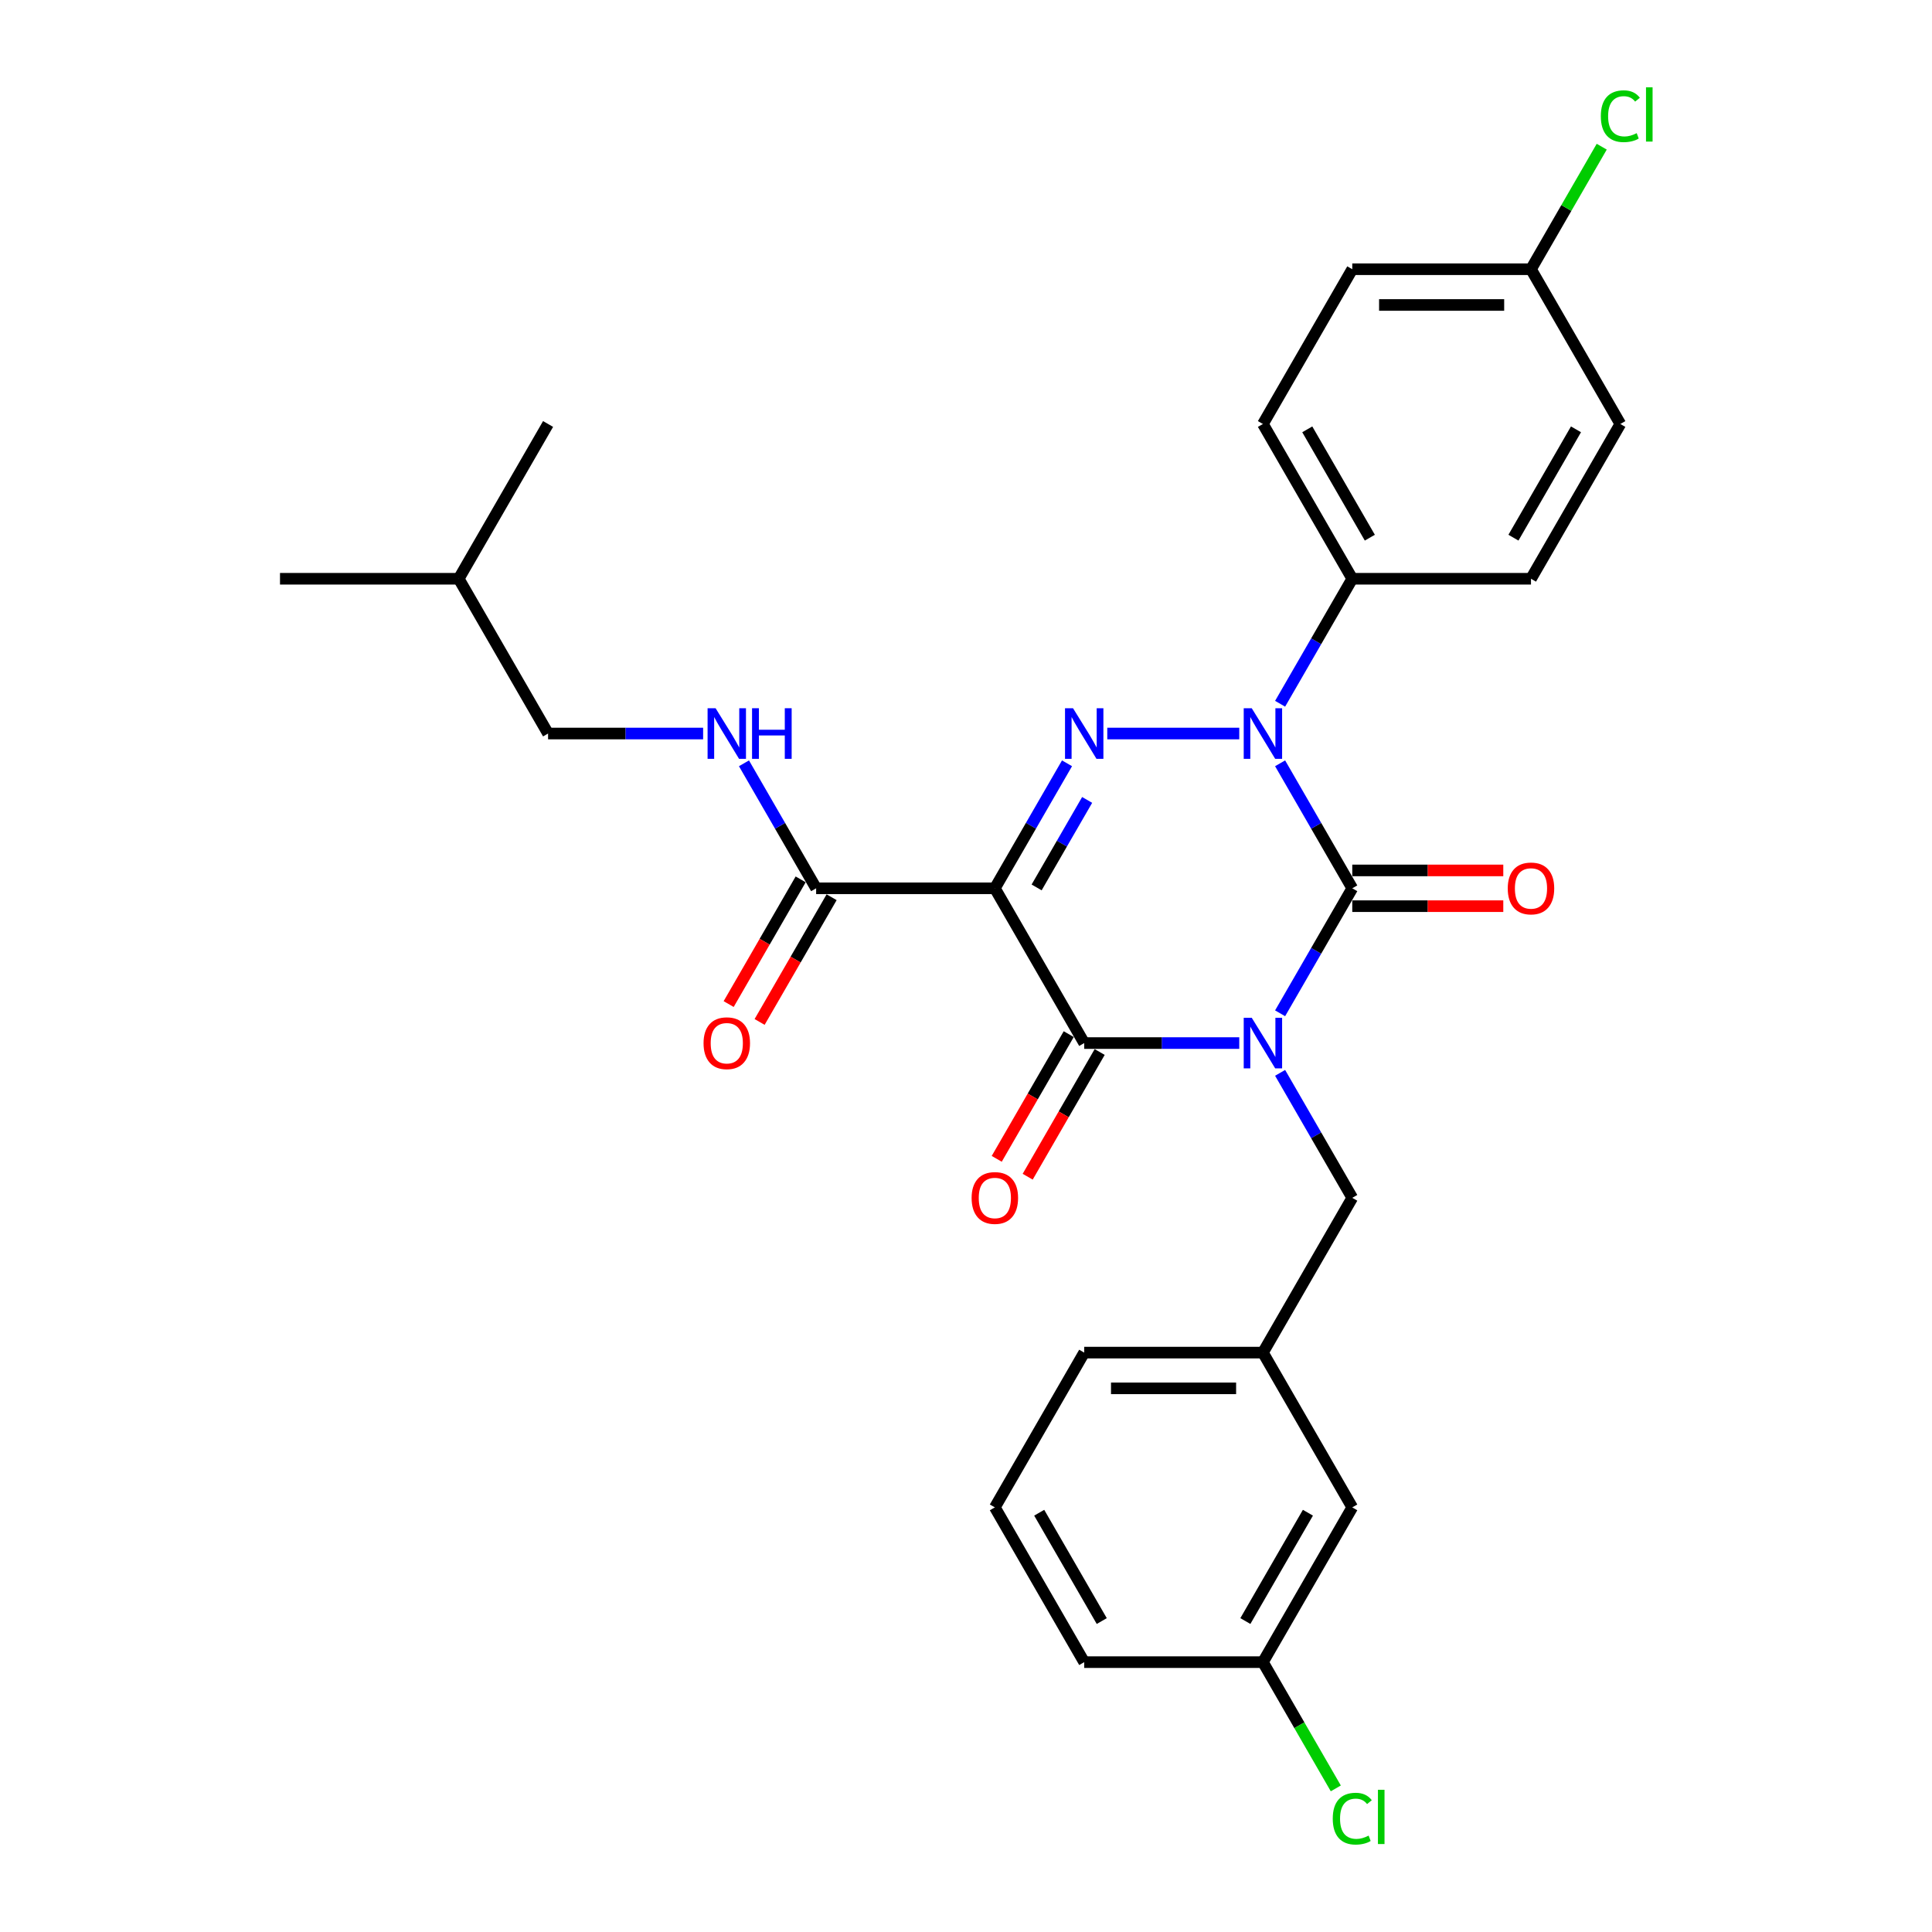 <?xml version='1.0' encoding='iso-8859-1'?>
<svg version='1.1' baseProfile='full'
              xmlns='http://www.w3.org/2000/svg'
                      xmlns:rdkit='http://www.rdkit.org/xml'
                      xmlns:xlink='http://www.w3.org/1999/xlink'
                  xml:space='preserve'
width='1000px' height='1000px' viewBox='0 0 1000 1000'>
<!-- END OF HEADER -->
<rect style='opacity:1.0;fill:#FFFFFF;stroke:none' width='1000' height='1000' x='0' y='0'> </rect>
<path class='bond-0' d='M 662.581,524.48 L 681.258,492.131' style='fill:none;fill-rule:evenodd;stroke:#0000FF;stroke-width:6px;stroke-linecap:butt;stroke-linejoin:miter;stroke-opacity:1' />
<path class='bond-0' d='M 681.258,492.131 L 699.934,459.782' style='fill:none;fill-rule:evenodd;stroke:#000000;stroke-width:6px;stroke-linecap:butt;stroke-linejoin:miter;stroke-opacity:1' />
<path class='bond-1' d='M 641.437,539.891 L 601.31,539.891' style='fill:none;fill-rule:evenodd;stroke:#0000FF;stroke-width:6px;stroke-linecap:butt;stroke-linejoin:miter;stroke-opacity:1' />
<path class='bond-1' d='M 601.31,539.891 L 561.183,539.891' style='fill:none;fill-rule:evenodd;stroke:#000000;stroke-width:6px;stroke-linecap:butt;stroke-linejoin:miter;stroke-opacity:1' />
<path class='bond-2' d='M 662.581,555.301 L 681.258,587.65' style='fill:none;fill-rule:evenodd;stroke:#0000FF;stroke-width:6px;stroke-linecap:butt;stroke-linejoin:miter;stroke-opacity:1' />
<path class='bond-2' d='M 681.258,587.65 L 699.934,619.999' style='fill:none;fill-rule:evenodd;stroke:#000000;stroke-width:6px;stroke-linecap:butt;stroke-linejoin:miter;stroke-opacity:1' />
<path class='bond-3' d='M 699.934,459.782 L 681.258,427.434' style='fill:none;fill-rule:evenodd;stroke:#000000;stroke-width:6px;stroke-linecap:butt;stroke-linejoin:miter;stroke-opacity:1' />
<path class='bond-3' d='M 681.258,427.434 L 662.581,395.085' style='fill:none;fill-rule:evenodd;stroke:#0000FF;stroke-width:6px;stroke-linecap:butt;stroke-linejoin:miter;stroke-opacity:1' />
<path class='bond-4' d='M 699.934,469.033 L 739.016,469.033' style='fill:none;fill-rule:evenodd;stroke:#000000;stroke-width:6px;stroke-linecap:butt;stroke-linejoin:miter;stroke-opacity:1' />
<path class='bond-4' d='M 739.016,469.033 L 778.098,469.033' style='fill:none;fill-rule:evenodd;stroke:#FF0000;stroke-width:6px;stroke-linecap:butt;stroke-linejoin:miter;stroke-opacity:1' />
<path class='bond-4' d='M 699.934,450.532 L 739.016,450.532' style='fill:none;fill-rule:evenodd;stroke:#000000;stroke-width:6px;stroke-linecap:butt;stroke-linejoin:miter;stroke-opacity:1' />
<path class='bond-4' d='M 739.016,450.532 L 778.098,450.532' style='fill:none;fill-rule:evenodd;stroke:#FF0000;stroke-width:6px;stroke-linecap:butt;stroke-linejoin:miter;stroke-opacity:1' />
<path class='bond-5' d='M 662.581,364.264 L 681.258,331.915' style='fill:none;fill-rule:evenodd;stroke:#0000FF;stroke-width:6px;stroke-linecap:butt;stroke-linejoin:miter;stroke-opacity:1' />
<path class='bond-5' d='M 681.258,331.915 L 699.934,299.566' style='fill:none;fill-rule:evenodd;stroke:#000000;stroke-width:6px;stroke-linecap:butt;stroke-linejoin:miter;stroke-opacity:1' />
<path class='bond-6' d='M 641.437,379.674 L 573.124,379.674' style='fill:none;fill-rule:evenodd;stroke:#0000FF;stroke-width:6px;stroke-linecap:butt;stroke-linejoin:miter;stroke-opacity:1' />
<path class='bond-7' d='M 552.286,395.085 L 533.609,427.434' style='fill:none;fill-rule:evenodd;stroke:#0000FF;stroke-width:6px;stroke-linecap:butt;stroke-linejoin:miter;stroke-opacity:1' />
<path class='bond-7' d='M 533.609,427.434 L 514.933,459.782' style='fill:none;fill-rule:evenodd;stroke:#000000;stroke-width:6px;stroke-linecap:butt;stroke-linejoin:miter;stroke-opacity:1' />
<path class='bond-7' d='M 562.704,414.04 L 549.631,436.684' style='fill:none;fill-rule:evenodd;stroke:#0000FF;stroke-width:6px;stroke-linecap:butt;stroke-linejoin:miter;stroke-opacity:1' />
<path class='bond-7' d='M 549.631,436.684 L 536.557,459.328' style='fill:none;fill-rule:evenodd;stroke:#000000;stroke-width:6px;stroke-linecap:butt;stroke-linejoin:miter;stroke-opacity:1' />
<path class='bond-8' d='M 514.933,459.782 L 422.432,459.782' style='fill:none;fill-rule:evenodd;stroke:#000000;stroke-width:6px;stroke-linecap:butt;stroke-linejoin:miter;stroke-opacity:1' />
<path class='bond-9' d='M 514.933,459.782 L 561.183,539.891' style='fill:none;fill-rule:evenodd;stroke:#000000;stroke-width:6px;stroke-linecap:butt;stroke-linejoin:miter;stroke-opacity:1' />
<path class='bond-10' d='M 553.172,535.266 L 534.539,567.54' style='fill:none;fill-rule:evenodd;stroke:#000000;stroke-width:6px;stroke-linecap:butt;stroke-linejoin:miter;stroke-opacity:1' />
<path class='bond-10' d='M 534.539,567.54 L 515.905,599.815' style='fill:none;fill-rule:evenodd;stroke:#FF0000;stroke-width:6px;stroke-linecap:butt;stroke-linejoin:miter;stroke-opacity:1' />
<path class='bond-10' d='M 569.194,544.516 L 550.56,576.79' style='fill:none;fill-rule:evenodd;stroke:#000000;stroke-width:6px;stroke-linecap:butt;stroke-linejoin:miter;stroke-opacity:1' />
<path class='bond-10' d='M 550.56,576.79 L 531.926,609.065' style='fill:none;fill-rule:evenodd;stroke:#FF0000;stroke-width:6px;stroke-linecap:butt;stroke-linejoin:miter;stroke-opacity:1' />
<path class='bond-11' d='M 283.681,379.674 L 323.807,379.674' style='fill:none;fill-rule:evenodd;stroke:#000000;stroke-width:6px;stroke-linecap:butt;stroke-linejoin:miter;stroke-opacity:1' />
<path class='bond-11' d='M 323.807,379.674 L 363.934,379.674' style='fill:none;fill-rule:evenodd;stroke:#0000FF;stroke-width:6px;stroke-linecap:butt;stroke-linejoin:miter;stroke-opacity:1' />
<path class='bond-12' d='M 283.681,379.674 L 237.43,299.566' style='fill:none;fill-rule:evenodd;stroke:#000000;stroke-width:6px;stroke-linecap:butt;stroke-linejoin:miter;stroke-opacity:1' />
<path class='bond-13' d='M 414.421,455.157 L 395.787,487.432' style='fill:none;fill-rule:evenodd;stroke:#000000;stroke-width:6px;stroke-linecap:butt;stroke-linejoin:miter;stroke-opacity:1' />
<path class='bond-13' d='M 395.787,487.432 L 377.153,519.707' style='fill:none;fill-rule:evenodd;stroke:#FF0000;stroke-width:6px;stroke-linecap:butt;stroke-linejoin:miter;stroke-opacity:1' />
<path class='bond-13' d='M 430.443,464.408 L 411.809,496.682' style='fill:none;fill-rule:evenodd;stroke:#000000;stroke-width:6px;stroke-linecap:butt;stroke-linejoin:miter;stroke-opacity:1' />
<path class='bond-13' d='M 411.809,496.682 L 393.175,528.957' style='fill:none;fill-rule:evenodd;stroke:#FF0000;stroke-width:6px;stroke-linecap:butt;stroke-linejoin:miter;stroke-opacity:1' />
<path class='bond-14' d='M 422.432,459.782 L 403.755,427.434' style='fill:none;fill-rule:evenodd;stroke:#000000;stroke-width:6px;stroke-linecap:butt;stroke-linejoin:miter;stroke-opacity:1' />
<path class='bond-14' d='M 403.755,427.434 L 385.079,395.085' style='fill:none;fill-rule:evenodd;stroke:#0000FF;stroke-width:6px;stroke-linecap:butt;stroke-linejoin:miter;stroke-opacity:1' />
<path class='bond-15' d='M 237.43,299.566 L 144.929,299.566' style='fill:none;fill-rule:evenodd;stroke:#000000;stroke-width:6px;stroke-linecap:butt;stroke-linejoin:miter;stroke-opacity:1' />
<path class='bond-16' d='M 237.43,299.566 L 283.681,219.458' style='fill:none;fill-rule:evenodd;stroke:#000000;stroke-width:6px;stroke-linecap:butt;stroke-linejoin:miter;stroke-opacity:1' />
<path class='bond-17' d='M 699.934,780.215 L 653.684,860.323' style='fill:none;fill-rule:evenodd;stroke:#000000;stroke-width:6px;stroke-linecap:butt;stroke-linejoin:miter;stroke-opacity:1' />
<path class='bond-17' d='M 676.975,782.981 L 644.6,839.057' style='fill:none;fill-rule:evenodd;stroke:#000000;stroke-width:6px;stroke-linecap:butt;stroke-linejoin:miter;stroke-opacity:1' />
<path class='bond-18' d='M 699.934,780.215 L 653.684,700.107' style='fill:none;fill-rule:evenodd;stroke:#000000;stroke-width:6px;stroke-linecap:butt;stroke-linejoin:miter;stroke-opacity:1' />
<path class='bond-19' d='M 699.934,619.999 L 653.684,700.107' style='fill:none;fill-rule:evenodd;stroke:#000000;stroke-width:6px;stroke-linecap:butt;stroke-linejoin:miter;stroke-opacity:1' />
<path class='bond-20' d='M 653.684,860.323 L 672.547,892.995' style='fill:none;fill-rule:evenodd;stroke:#000000;stroke-width:6px;stroke-linecap:butt;stroke-linejoin:miter;stroke-opacity:1' />
<path class='bond-20' d='M 672.547,892.995 L 691.411,925.668' style='fill:none;fill-rule:evenodd;stroke:#00CC00;stroke-width:6px;stroke-linecap:butt;stroke-linejoin:miter;stroke-opacity:1' />
<path class='bond-21' d='M 653.684,860.323 L 561.183,860.323' style='fill:none;fill-rule:evenodd;stroke:#000000;stroke-width:6px;stroke-linecap:butt;stroke-linejoin:miter;stroke-opacity:1' />
<path class='bond-22' d='M 699.934,139.35 L 792.435,139.35' style='fill:none;fill-rule:evenodd;stroke:#000000;stroke-width:6px;stroke-linecap:butt;stroke-linejoin:miter;stroke-opacity:1' />
<path class='bond-22' d='M 713.81,157.85 L 778.56,157.85' style='fill:none;fill-rule:evenodd;stroke:#000000;stroke-width:6px;stroke-linecap:butt;stroke-linejoin:miter;stroke-opacity:1' />
<path class='bond-23' d='M 699.934,139.35 L 653.684,219.458' style='fill:none;fill-rule:evenodd;stroke:#000000;stroke-width:6px;stroke-linecap:butt;stroke-linejoin:miter;stroke-opacity:1' />
<path class='bond-24' d='M 792.435,139.35 L 838.686,219.458' style='fill:none;fill-rule:evenodd;stroke:#000000;stroke-width:6px;stroke-linecap:butt;stroke-linejoin:miter;stroke-opacity:1' />
<path class='bond-25' d='M 792.435,139.35 L 810.743,107.64' style='fill:none;fill-rule:evenodd;stroke:#000000;stroke-width:6px;stroke-linecap:butt;stroke-linejoin:miter;stroke-opacity:1' />
<path class='bond-25' d='M 810.743,107.64 L 829.051,75.929' style='fill:none;fill-rule:evenodd;stroke:#00CC00;stroke-width:6px;stroke-linecap:butt;stroke-linejoin:miter;stroke-opacity:1' />
<path class='bond-26' d='M 838.686,219.458 L 792.435,299.566' style='fill:none;fill-rule:evenodd;stroke:#000000;stroke-width:6px;stroke-linecap:butt;stroke-linejoin:miter;stroke-opacity:1' />
<path class='bond-26' d='M 815.727,222.224 L 783.351,278.3' style='fill:none;fill-rule:evenodd;stroke:#000000;stroke-width:6px;stroke-linecap:butt;stroke-linejoin:miter;stroke-opacity:1' />
<path class='bond-27' d='M 792.435,299.566 L 699.934,299.566' style='fill:none;fill-rule:evenodd;stroke:#000000;stroke-width:6px;stroke-linecap:butt;stroke-linejoin:miter;stroke-opacity:1' />
<path class='bond-28' d='M 699.934,299.566 L 653.684,219.458' style='fill:none;fill-rule:evenodd;stroke:#000000;stroke-width:6px;stroke-linecap:butt;stroke-linejoin:miter;stroke-opacity:1' />
<path class='bond-28' d='M 709.019,278.3 L 676.643,222.224' style='fill:none;fill-rule:evenodd;stroke:#000000;stroke-width:6px;stroke-linecap:butt;stroke-linejoin:miter;stroke-opacity:1' />
<path class='bond-29' d='M 653.684,700.107 L 561.183,700.107' style='fill:none;fill-rule:evenodd;stroke:#000000;stroke-width:6px;stroke-linecap:butt;stroke-linejoin:miter;stroke-opacity:1' />
<path class='bond-29' d='M 639.809,718.607 L 575.058,718.607' style='fill:none;fill-rule:evenodd;stroke:#000000;stroke-width:6px;stroke-linecap:butt;stroke-linejoin:miter;stroke-opacity:1' />
<path class='bond-30' d='M 514.933,780.215 L 561.183,700.107' style='fill:none;fill-rule:evenodd;stroke:#000000;stroke-width:6px;stroke-linecap:butt;stroke-linejoin:miter;stroke-opacity:1' />
<path class='bond-31' d='M 514.933,780.215 L 561.183,860.323' style='fill:none;fill-rule:evenodd;stroke:#000000;stroke-width:6px;stroke-linecap:butt;stroke-linejoin:miter;stroke-opacity:1' />
<path class='bond-31' d='M 537.892,782.981 L 570.267,839.057' style='fill:none;fill-rule:evenodd;stroke:#000000;stroke-width:6px;stroke-linecap:butt;stroke-linejoin:miter;stroke-opacity:1' />
<path  class='atom-0' d='M 647.893 526.792
L 656.478 540.668
Q 657.329 542.037, 658.698 544.516
Q 660.067 546.995, 660.141 547.143
L 660.141 526.792
L 663.619 526.792
L 663.619 552.989
L 660.03 552.989
L 650.817 537.819
Q 649.743 536.043, 648.596 534.008
Q 647.486 531.972, 647.153 531.343
L 647.153 552.989
L 643.749 552.989
L 643.749 526.792
L 647.893 526.792
' fill='#0000FF'/>
<path  class='atom-2' d='M 647.893 366.576
L 656.478 380.451
Q 657.329 381.82, 658.698 384.299
Q 660.067 386.778, 660.141 386.926
L 660.141 366.576
L 663.619 366.576
L 663.619 392.772
L 660.03 392.772
L 650.817 377.602
Q 649.743 375.826, 648.596 373.791
Q 647.486 371.756, 647.153 371.127
L 647.153 392.772
L 643.749 392.772
L 643.749 366.576
L 647.893 366.576
' fill='#0000FF'/>
<path  class='atom-3' d='M 555.393 366.576
L 563.977 380.451
Q 564.828 381.82, 566.197 384.299
Q 567.566 386.778, 567.64 386.926
L 567.64 366.576
L 571.118 366.576
L 571.118 392.772
L 567.529 392.772
L 558.316 377.602
Q 557.243 375.826, 556.096 373.791
Q 554.986 371.756, 554.653 371.127
L 554.653 392.772
L 551.249 392.772
L 551.249 366.576
L 555.393 366.576
' fill='#0000FF'/>
<path  class='atom-7' d='M 502.908 620.073
Q 502.908 613.783, 506.016 610.268
Q 509.124 606.753, 514.933 606.753
Q 520.742 606.753, 523.85 610.268
Q 526.958 613.783, 526.958 620.073
Q 526.958 626.437, 523.813 630.063
Q 520.668 633.652, 514.933 633.652
Q 509.161 633.652, 506.016 630.063
Q 502.908 626.474, 502.908 620.073
M 514.933 630.692
Q 518.929 630.692, 521.075 628.028
Q 523.258 625.327, 523.258 620.073
Q 523.258 614.93, 521.075 612.34
Q 518.929 609.713, 514.933 609.713
Q 510.937 609.713, 508.754 612.303
Q 506.608 614.893, 506.608 620.073
Q 506.608 625.364, 508.754 628.028
Q 510.937 630.692, 514.933 630.692
' fill='#FF0000'/>
<path  class='atom-8' d='M 780.41 459.856
Q 780.41 453.566, 783.518 450.051
Q 786.626 446.536, 792.435 446.536
Q 798.244 446.536, 801.352 450.051
Q 804.46 453.566, 804.46 459.856
Q 804.46 466.221, 801.315 469.847
Q 798.17 473.436, 792.435 473.436
Q 786.663 473.436, 783.518 469.847
Q 780.41 466.258, 780.41 459.856
M 792.435 470.476
Q 796.431 470.476, 798.577 467.812
Q 800.76 465.111, 800.76 459.856
Q 800.76 454.713, 798.577 452.123
Q 796.431 449.496, 792.435 449.496
Q 788.439 449.496, 786.256 452.086
Q 784.11 454.676, 784.11 459.856
Q 784.11 465.148, 786.256 467.812
Q 788.439 470.476, 792.435 470.476
' fill='#FF0000'/>
<path  class='atom-10' d='M 364.156 539.965
Q 364.156 533.675, 367.264 530.159
Q 370.372 526.644, 376.181 526.644
Q 381.99 526.644, 385.098 530.159
Q 388.207 533.675, 388.207 539.965
Q 388.207 546.329, 385.061 549.955
Q 381.916 553.544, 376.181 553.544
Q 370.409 553.544, 367.264 549.955
Q 364.156 546.366, 364.156 539.965
M 376.181 550.584
Q 380.177 550.584, 382.323 547.92
Q 384.506 545.219, 384.506 539.965
Q 384.506 534.822, 382.323 532.231
Q 380.177 529.604, 376.181 529.604
Q 372.185 529.604, 370.002 532.194
Q 367.856 534.785, 367.856 539.965
Q 367.856 545.256, 370.002 547.92
Q 372.185 550.584, 376.181 550.584
' fill='#FF0000'/>
<path  class='atom-11' d='M 370.391 366.576
L 378.975 380.451
Q 379.826 381.82, 381.195 384.299
Q 382.564 386.778, 382.638 386.926
L 382.638 366.576
L 386.116 366.576
L 386.116 392.772
L 382.527 392.772
L 373.314 377.602
Q 372.241 375.826, 371.094 373.791
Q 369.984 371.756, 369.651 371.127
L 369.651 392.772
L 366.247 392.772
L 366.247 366.576
L 370.391 366.576
' fill='#0000FF'/>
<path  class='atom-11' d='M 389.261 366.576
L 392.813 366.576
L 392.813 377.713
L 406.207 377.713
L 406.207 366.576
L 409.759 366.576
L 409.759 392.772
L 406.207 392.772
L 406.207 380.673
L 392.813 380.673
L 392.813 392.772
L 389.261 392.772
L 389.261 366.576
' fill='#0000FF'/>
<path  class='atom-23' d='M 828.585 60.148
Q 828.585 53.636, 831.619 50.232
Q 834.69 46.791, 840.499 46.791
Q 845.901 46.791, 848.787 50.602
L 846.345 52.6
Q 844.236 49.825, 840.499 49.825
Q 836.54 49.825, 834.431 52.489
Q 832.359 55.116, 832.359 60.148
Q 832.359 65.329, 834.505 67.993
Q 836.688 70.656, 840.906 70.656
Q 843.792 70.656, 847.159 68.918
L 848.195 71.692
Q 846.826 72.581, 844.754 73.099
Q 842.682 73.617, 840.388 73.617
Q 834.69 73.617, 831.619 70.138
Q 828.585 66.66, 828.585 60.148
' fill='#00CC00'/>
<path  class='atom-23' d='M 851.969 45.2
L 855.373 45.2
L 855.373 73.284
L 851.969 73.284
L 851.969 45.2
' fill='#00CC00'/>
<path  class='atom-24' d='M 689.833 941.338
Q 689.833 934.826, 692.867 931.422
Q 695.938 927.98, 701.747 927.98
Q 707.15 927.98, 710.036 931.792
L 707.594 933.79
Q 705.485 931.015, 701.747 931.015
Q 697.788 931.015, 695.679 933.679
Q 693.607 936.306, 693.607 941.338
Q 693.607 946.518, 695.753 949.182
Q 697.936 951.846, 702.154 951.846
Q 705.041 951.846, 708.408 950.107
L 709.444 952.882
Q 708.075 953.77, 706.003 954.288
Q 703.931 954.806, 701.636 954.806
Q 695.938 954.806, 692.867 951.328
Q 689.833 947.85, 689.833 941.338
' fill='#00CC00'/>
<path  class='atom-24' d='M 713.218 926.389
L 716.622 926.389
L 716.622 954.473
L 713.218 954.473
L 713.218 926.389
' fill='#00CC00'/>
</svg>
